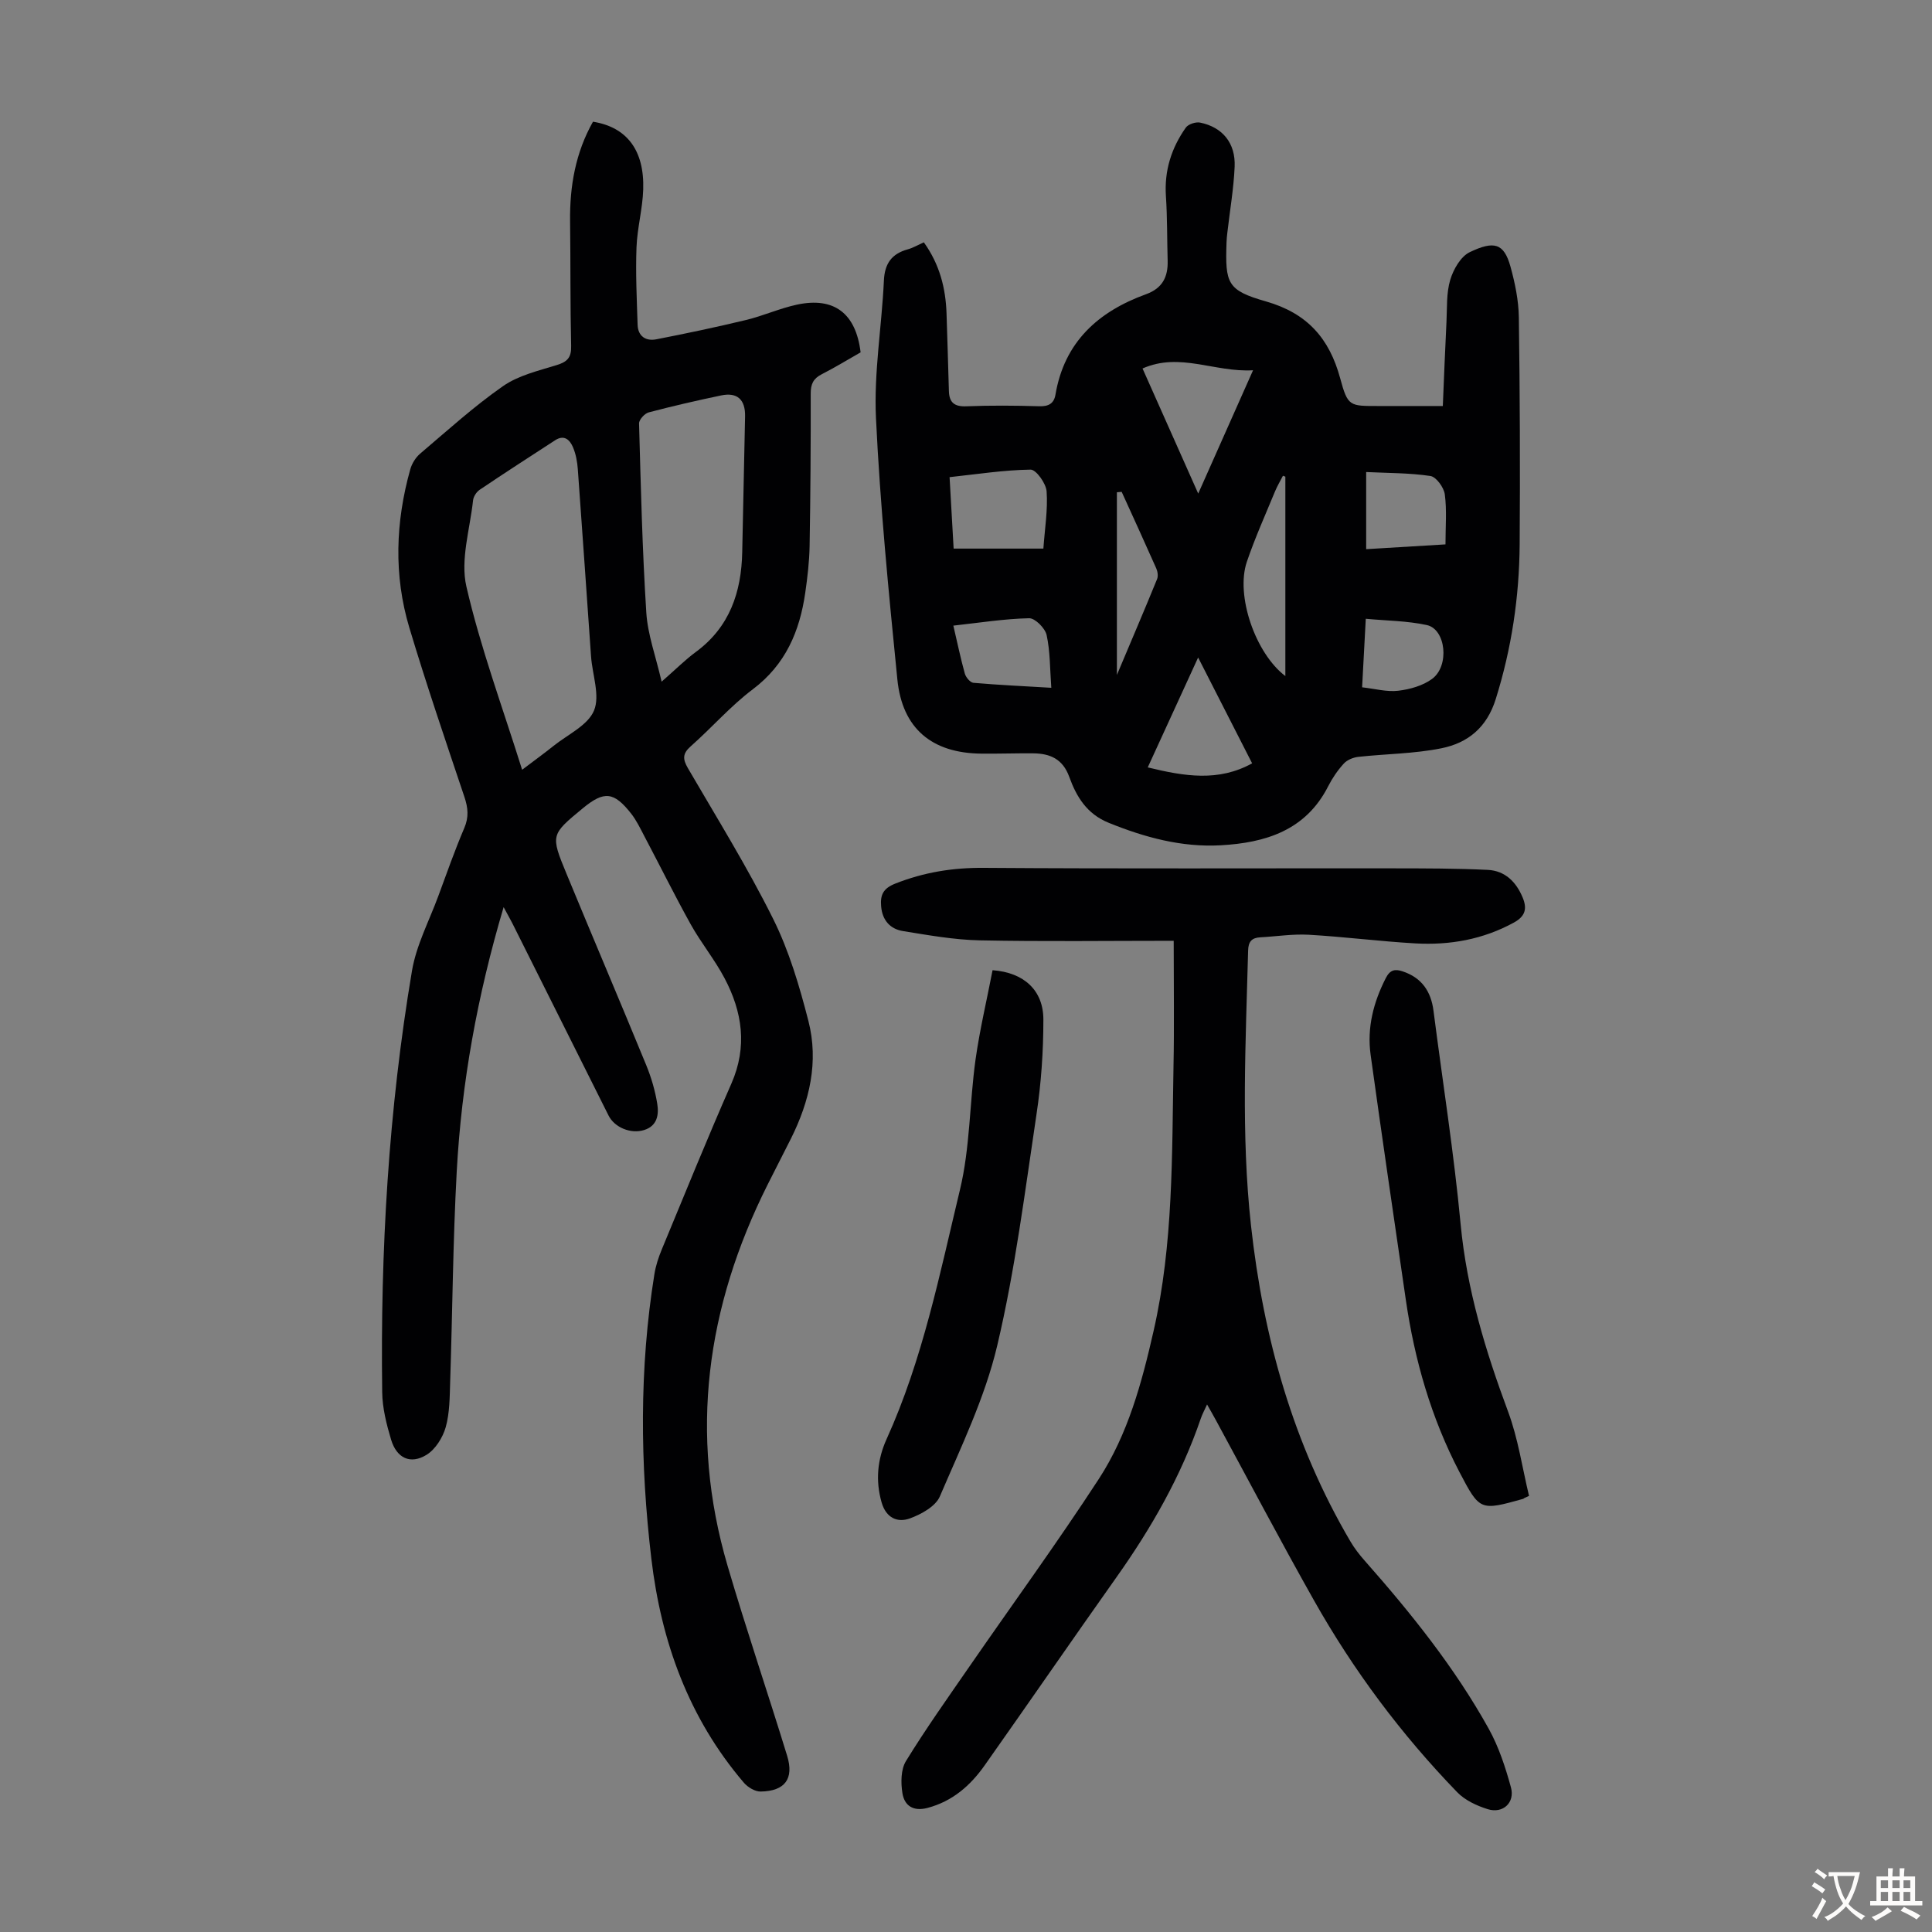 <svg enable-background="new 0 0 400 400" viewBox="0 0 400 400" xmlns="http://www.w3.org/2000/svg"><rect x="0" y="0" width="400" height="400" fill="#808080" stroke="none"/><g fill="#010103"><path d="m104.27 187.81c-5.45 18.35-8.71 36.38-9.71 54.75-.79 14.52-.88 29.07-1.36 43.61-.1 3.13-.09 6.36-.92 9.32-.61 2.14-2.13 4.58-3.96 5.71-3.34 2.06-6.19.71-7.35-3.14-.95-3.18-1.8-6.53-1.84-9.82-.39-29.26 1.3-58.4 6.17-87.27.9-5.31 3.56-10.32 5.45-15.46 1.74-4.72 3.41-9.47 5.38-14.09.96-2.25.78-4.15.03-6.4-3.91-11.65-7.88-23.29-11.41-35.06-3.26-10.87-2.86-21.89.19-32.78.33-1.19 1.11-2.46 2.04-3.25 5.63-4.78 11.13-9.78 17.17-13.99 3.18-2.22 7.32-3.18 11.13-4.36 2.17-.67 3.03-1.55 2.97-3.93-.2-8.61-.11-17.24-.22-25.85-.09-7.28 1.14-14.22 4.74-20.6 6.99 1.11 10.67 5.89 10.4 14.05-.13 4-1.24 7.97-1.39 11.98-.2 5.33.06 10.68.23 16.02.08 2.39 1.71 3.42 3.87 3 6.22-1.21 12.43-2.52 18.58-4 3.57-.86 6.98-2.42 10.56-3.18 7.68-1.64 12.18 1.8 13.16 9.88-2.64 1.5-5.3 3.13-8.08 4.55-1.73.88-2.26 2.06-2.25 3.98.02 10.52-.05 21.04-.23 31.56-.06 3.23-.44 6.48-.9 9.68-1.15 7.98-4.07 14.87-10.86 19.99-4.62 3.48-8.49 7.95-12.85 11.8-1.71 1.51-1.68 2.64-.6 4.51 6.02 10.34 12.34 20.53 17.66 31.22 3.3 6.62 5.45 13.93 7.3 21.13 2.17 8.45.25 16.63-3.61 24.36-1.6 3.2-3.25 6.37-4.85 9.57-12.66 25.26-16.32 51.52-8.27 78.9 3.87 13.18 8.3 26.19 12.33 39.32 1.46 4.77-.47 7.32-5.49 7.4-1.16.02-2.67-.89-3.47-1.83-11.43-13.38-17.13-29.21-19.16-46.42-2.32-19.63-2.52-39.3.64-58.89.28-1.74.85-3.47 1.53-5.11 4.75-11.46 9.41-22.96 14.4-34.31 3.36-7.66 2.28-14.87-1.43-21.87-2.03-3.84-4.84-7.27-6.96-11.07-3.36-6.04-6.42-12.24-9.65-18.35-.83-1.58-1.61-3.22-2.7-4.61-3.59-4.57-5.6-4.75-10-1.13-6.65 5.49-6.72 5.51-3.38 13.6 5.46 13.22 11.07 26.38 16.5 39.61 1.05 2.56 1.84 5.28 2.28 8 .36 2.23.01 4.59-2.75 5.43s-6.09-.53-7.34-3.02c-6.51-12.99-13-25.99-19.51-38.99-.57-1.18-1.23-2.32-2.21-4.15zm3.83-28.44c2.78-2.1 4.67-3.47 6.49-4.93 2.94-2.36 7.11-4.25 8.39-7.32 1.29-3.11-.34-7.42-.61-11.21-.92-12.92-1.79-25.85-2.74-38.77-.11-1.53-.4-3.12-.99-4.52-.64-1.52-1.8-2.7-3.69-1.48-5.23 3.4-10.48 6.78-15.65 10.27-.66.45-1.28 1.41-1.36 2.2-.64 5.95-2.66 12.27-1.38 17.82 2.91 12.64 7.46 24.92 11.54 37.94zm28.88-18.24c3-2.62 4.9-4.54 7.05-6.12 7.03-5.16 9.47-12.39 9.64-20.71.2-9.36.4-18.72.59-28.09.07-3.49-1.62-5.04-4.96-4.34-5.02 1.05-10.03 2.2-14.99 3.51-.84.22-2.02 1.52-2 2.29.36 13.06.67 26.13 1.5 39.16.29 4.57 1.96 9.04 3.17 14.3z"/><path d="m191.27 50.17c3.29 4.59 4.52 9.5 4.7 14.72.18 5.36.33 10.72.49 16.09.07 2.36 1.14 3.24 3.61 3.14 5.03-.2 10.08-.16 15.11-.01 1.93.06 3.03-.58 3.34-2.39 1.84-10.93 8.86-17.22 18.77-20.81 3.38-1.23 4.55-3.58 4.46-6.92-.13-4.46-.06-8.94-.36-13.39-.35-5.28 1.14-9.96 4.12-14.18.5-.71 2.04-1.22 2.95-1.04 4.65.94 7.37 4.25 7.16 9.13-.2 4.56-.99 9.1-1.51 13.65-.08.67-.15 1.34-.17 2.01-.29 8.52.11 9.94 8.18 12.24 8.52 2.44 13.11 7.64 15.35 15.91 1.58 5.84 1.94 5.74 7.92 5.74h13.33c.25-5.96.47-11.72.76-17.49.14-2.9-.04-5.92.78-8.64.65-2.17 2.17-4.84 4.05-5.73 5-2.39 7.07-1.88 8.42 3.01.94 3.41 1.68 6.99 1.73 10.51.22 15.66.28 31.33.17 46.99-.08 10.89-1.67 21.54-4.95 32.02-1.85 5.93-5.8 9.09-11.24 10.19-5.63 1.14-11.48 1.15-17.22 1.78-1.06.12-2.31.63-3 1.39-1.27 1.39-2.37 3-3.23 4.69-4.66 9.18-13.02 11.72-22.3 12.23-8.05.44-15.68-1.63-23.15-4.66-4.56-1.85-6.69-5.43-8.17-9.53-1.35-3.71-3.99-4.82-7.48-4.85-3.58-.03-7.16.1-10.74.06-10.19-.1-16.34-5.17-17.36-15.35-1.8-18.02-3.57-36.06-4.43-54.14-.45-9.43 1.2-18.94 1.64-28.43.16-3.56 1.62-5.57 4.95-6.49 1.03-.28 2.01-.86 3.32-1.45zm56.81 52.02c3.89-8.76 7.48-16.83 11.35-25.53-8 .46-15.14-3.79-22.88-.37 3.82 8.58 7.48 16.82 11.53 25.9zm-32.06 11.39c.29-4.11.94-8.01.67-11.85-.12-1.65-2.18-4.52-3.32-4.5-5.52.08-11.03.94-16.77 1.56.29 5.16.56 9.91.84 14.79zm32.04 22.55c-3.6 7.86-6.96 15.19-10.43 22.75 7.66 1.87 14.66 3 21.61-.84-3.79-7.42-7.37-14.44-11.18-21.91zm18.06-37.44c-.17-.06-.33-.13-.5-.19-.54 1.06-1.16 2.09-1.62 3.19-2 4.85-4.16 9.65-5.85 14.61-2.38 6.97 1.77 18.99 7.97 23.67 0-13.82 0-27.55 0-41.28zm33.15 14.02c0-3.71.3-7.08-.14-10.36-.19-1.43-1.78-3.62-2.98-3.8-4.34-.65-8.78-.6-13.3-.82v15.97c5.53-.33 10.84-.65 16.42-.99zm-101.89 16.82c.86 3.66 1.51 6.83 2.38 9.94.22.77 1.11 1.84 1.78 1.9 5.19.45 10.41.69 16.12 1.03-.29-3.91-.22-7.51-.97-10.93-.31-1.41-2.39-3.5-3.62-3.47-5.1.11-10.19.92-15.69 1.53zm84.63 12.77c2.66.3 5.13.99 7.49.71 2.42-.29 5.08-1.04 7-2.45 3.66-2.7 2.86-10.3-1.1-11.15-4.06-.88-8.31-.89-12.63-1.3-.27 5.15-.51 9.58-.76 14.19zm-49.78-40.47c-.33.03-.66.06-.99.09v37.82c2.93-6.95 5.68-13.37 8.32-19.84.26-.62.12-1.58-.17-2.23-2.34-5.29-4.76-10.56-7.16-15.84z"/><path d="m243 194.78c-13.77 0-26.96.18-40.14-.09-5.32-.11-10.63-1.07-15.91-1.92-2.65-.43-4.27-2.23-4.52-5.1-.21-2.38.41-3.74 2.95-4.74 5.92-2.34 11.89-3.3 18.28-3.25 28.21.2 56.41.07 84.62.1 6.59.01 13.18 0 19.75.32 3.54.17 5.87 2.46 7.22 5.72.96 2.31.56 3.88-1.82 5.19-6.4 3.5-13.26 4.71-20.4 4.31-7.36-.42-14.7-1.37-22.06-1.79-3.32-.19-6.68.35-10.02.53-1.75.09-2.49.85-2.54 2.72-.49 19.01-1.5 38 .6 57 2.56 23.18 8.7 45.16 20.58 65.36.84 1.43 1.88 2.77 2.98 4.01 9.57 10.84 18.61 22.09 25.65 34.76 2.08 3.75 3.46 7.97 4.6 12.13.88 3.18-1.66 5.51-4.8 4.53-2.27-.71-4.71-1.84-6.32-3.51-11.57-11.95-21.47-25.21-29.64-39.69-6.97-12.36-13.58-24.92-20.35-37.39-.53-.98-1.09-1.94-1.8-3.2-.52 1.15-1 2.02-1.31 2.94-4.05 11.85-10.18 22.57-17.39 32.75-9.18 12.96-18.18 26.04-27.34 39.02-2.96 4.19-6.66 7.45-11.84 8.82-2.97.78-4.77-.47-5.19-3.03-.35-2.16-.34-4.93.73-6.67 4.15-6.75 8.75-13.22 13.26-19.75 8.9-12.88 18.13-25.55 26.67-38.66 6.03-9.26 8.91-19.95 11.34-30.65 4.11-18.04 3.79-36.43 4.12-54.77.17-8.25.04-16.52.04-26z"/><path d="m205.5 200.87c6.53.48 10.53 4.19 10.52 10.24 0 6.55-.45 13.16-1.43 19.63-2.4 16.01-4.41 32.15-8.13 47.87-2.54 10.75-7.49 20.97-11.87 31.2-.88 2.07-3.85 3.7-6.2 4.56-2.58.94-4.93-.09-5.86-3.3-1.3-4.54-.87-8.93 1.02-13.1 7.49-16.51 11.01-34.21 15.2-51.65 2.1-8.73 1.98-17.96 3.22-26.92.88-6.24 2.35-12.41 3.53-18.53z"/><path d="m315.62 310.14c-.09.06-.17.15-.26.18-8.9 2.48-8.98 2.52-13.21-5.57-5.84-11.2-9.28-23.18-11.09-35.64-2.46-16.91-4.95-33.81-7.29-50.74-.77-5.58.58-10.84 3.14-15.86.88-1.72 1.88-1.93 3.46-1.41 3.96 1.3 5.9 4.13 6.42 8.16 1.89 14.74 4.23 29.43 5.62 44.22 1.28 13.52 5.14 26.19 9.83 38.8 2.07 5.57 2.93 11.6 4.33 17.43-.32.14-.63.29-.95.43z"/></g><path d="m377.9 391.2c-.2.3-.4.5-.6.8-.7-.6-1.4-1-2.2-1.5.2-.3.4-.5.5-.8.6.4 1.4.8 2.3 1.5zm-1.8 6.1c-.2-.2-.5-.4-.9-.6.4-.6.8-1.2 1.2-1.9s.7-1.3.9-1.9c.3.3.5.5.8.7-.7 1.3-1.4 2.6-2 3.7zm2.2-9c-.3.3-.5.5-.6.8-.6-.6-1.3-1.1-2-1.5.3-.3.5-.5.6-.7.6.5 1.3.9 2 1.4zm.3.2v-.9h2 4.5c-.3 1.3-.6 2.5-1 3.6s-.9 2.1-1.4 3c.4.5 1 1 1.6 1.4s1.2.8 1.9 1.1c-.3.2-.5.4-.8.8-.4-.3-1-.7-1.6-1.2s-1.2-1.1-1.6-1.6c-.5.6-1.1 1.1-1.7 1.6s-1.4.9-2.1 1.4c-.1-.3-.3-.5-.7-.8.6-.2 1.2-.5 1.9-1s1.4-1.1 2-1.8c-.5-.8-.9-1.6-1.2-2.5s-.6-2-.8-3.2c-.4.1-.7.1-1 .1zm2.5 2.7c.3 1 .7 1.7 1 2.2.3-.5.6-1.1 1-2s.6-1.9.9-3h-3.2-.4c.1.9.3 1.8.7 2.8z" fill="#fcfbfa"/><path d="m396.5 388.5v1.5 3.6h1.5v.9c-.4 0-1 0-1.7 0h-7.9c-.5 0-.9 0-1.2 0v-.9h1.3v-3.5c0-.7 0-1.2 0-1.6h2.4c0-.8 0-1.4 0-1.7h1c0 .3-.1.8-.1 1.7h1.5c0-.8 0-1.4 0-1.7h1c0 .3-.1.9-.1 1.7zm-8.2 9.2c-.2-.3-.5-.5-.8-.8.8-.3 1.4-.6 1.9-.9s1-.7 1.4-1.1c.3.3.6.5.9.8-1.6 1-2.8 1.6-3.4 2zm2.6-6.8v-1.6h-1.5v1.6zm0 2.7v-1.9h-1.5v1.9zm2.4-2.7v-1.6h-1.5v1.6zm0 2.7v-1.9h-1.5v1.9zm.2 2 .7-.8c.4.2.9.5 1.6.8s1.3.7 1.8 1c-.3.3-.5.5-.8.8-.4-.3-1.5-1-3.3-1.8zm2-4.7v-1.6h-1.4v1.6zm0 2.7v-1.9h-1.4v1.9z" fill="#fcfbfa"/></svg>